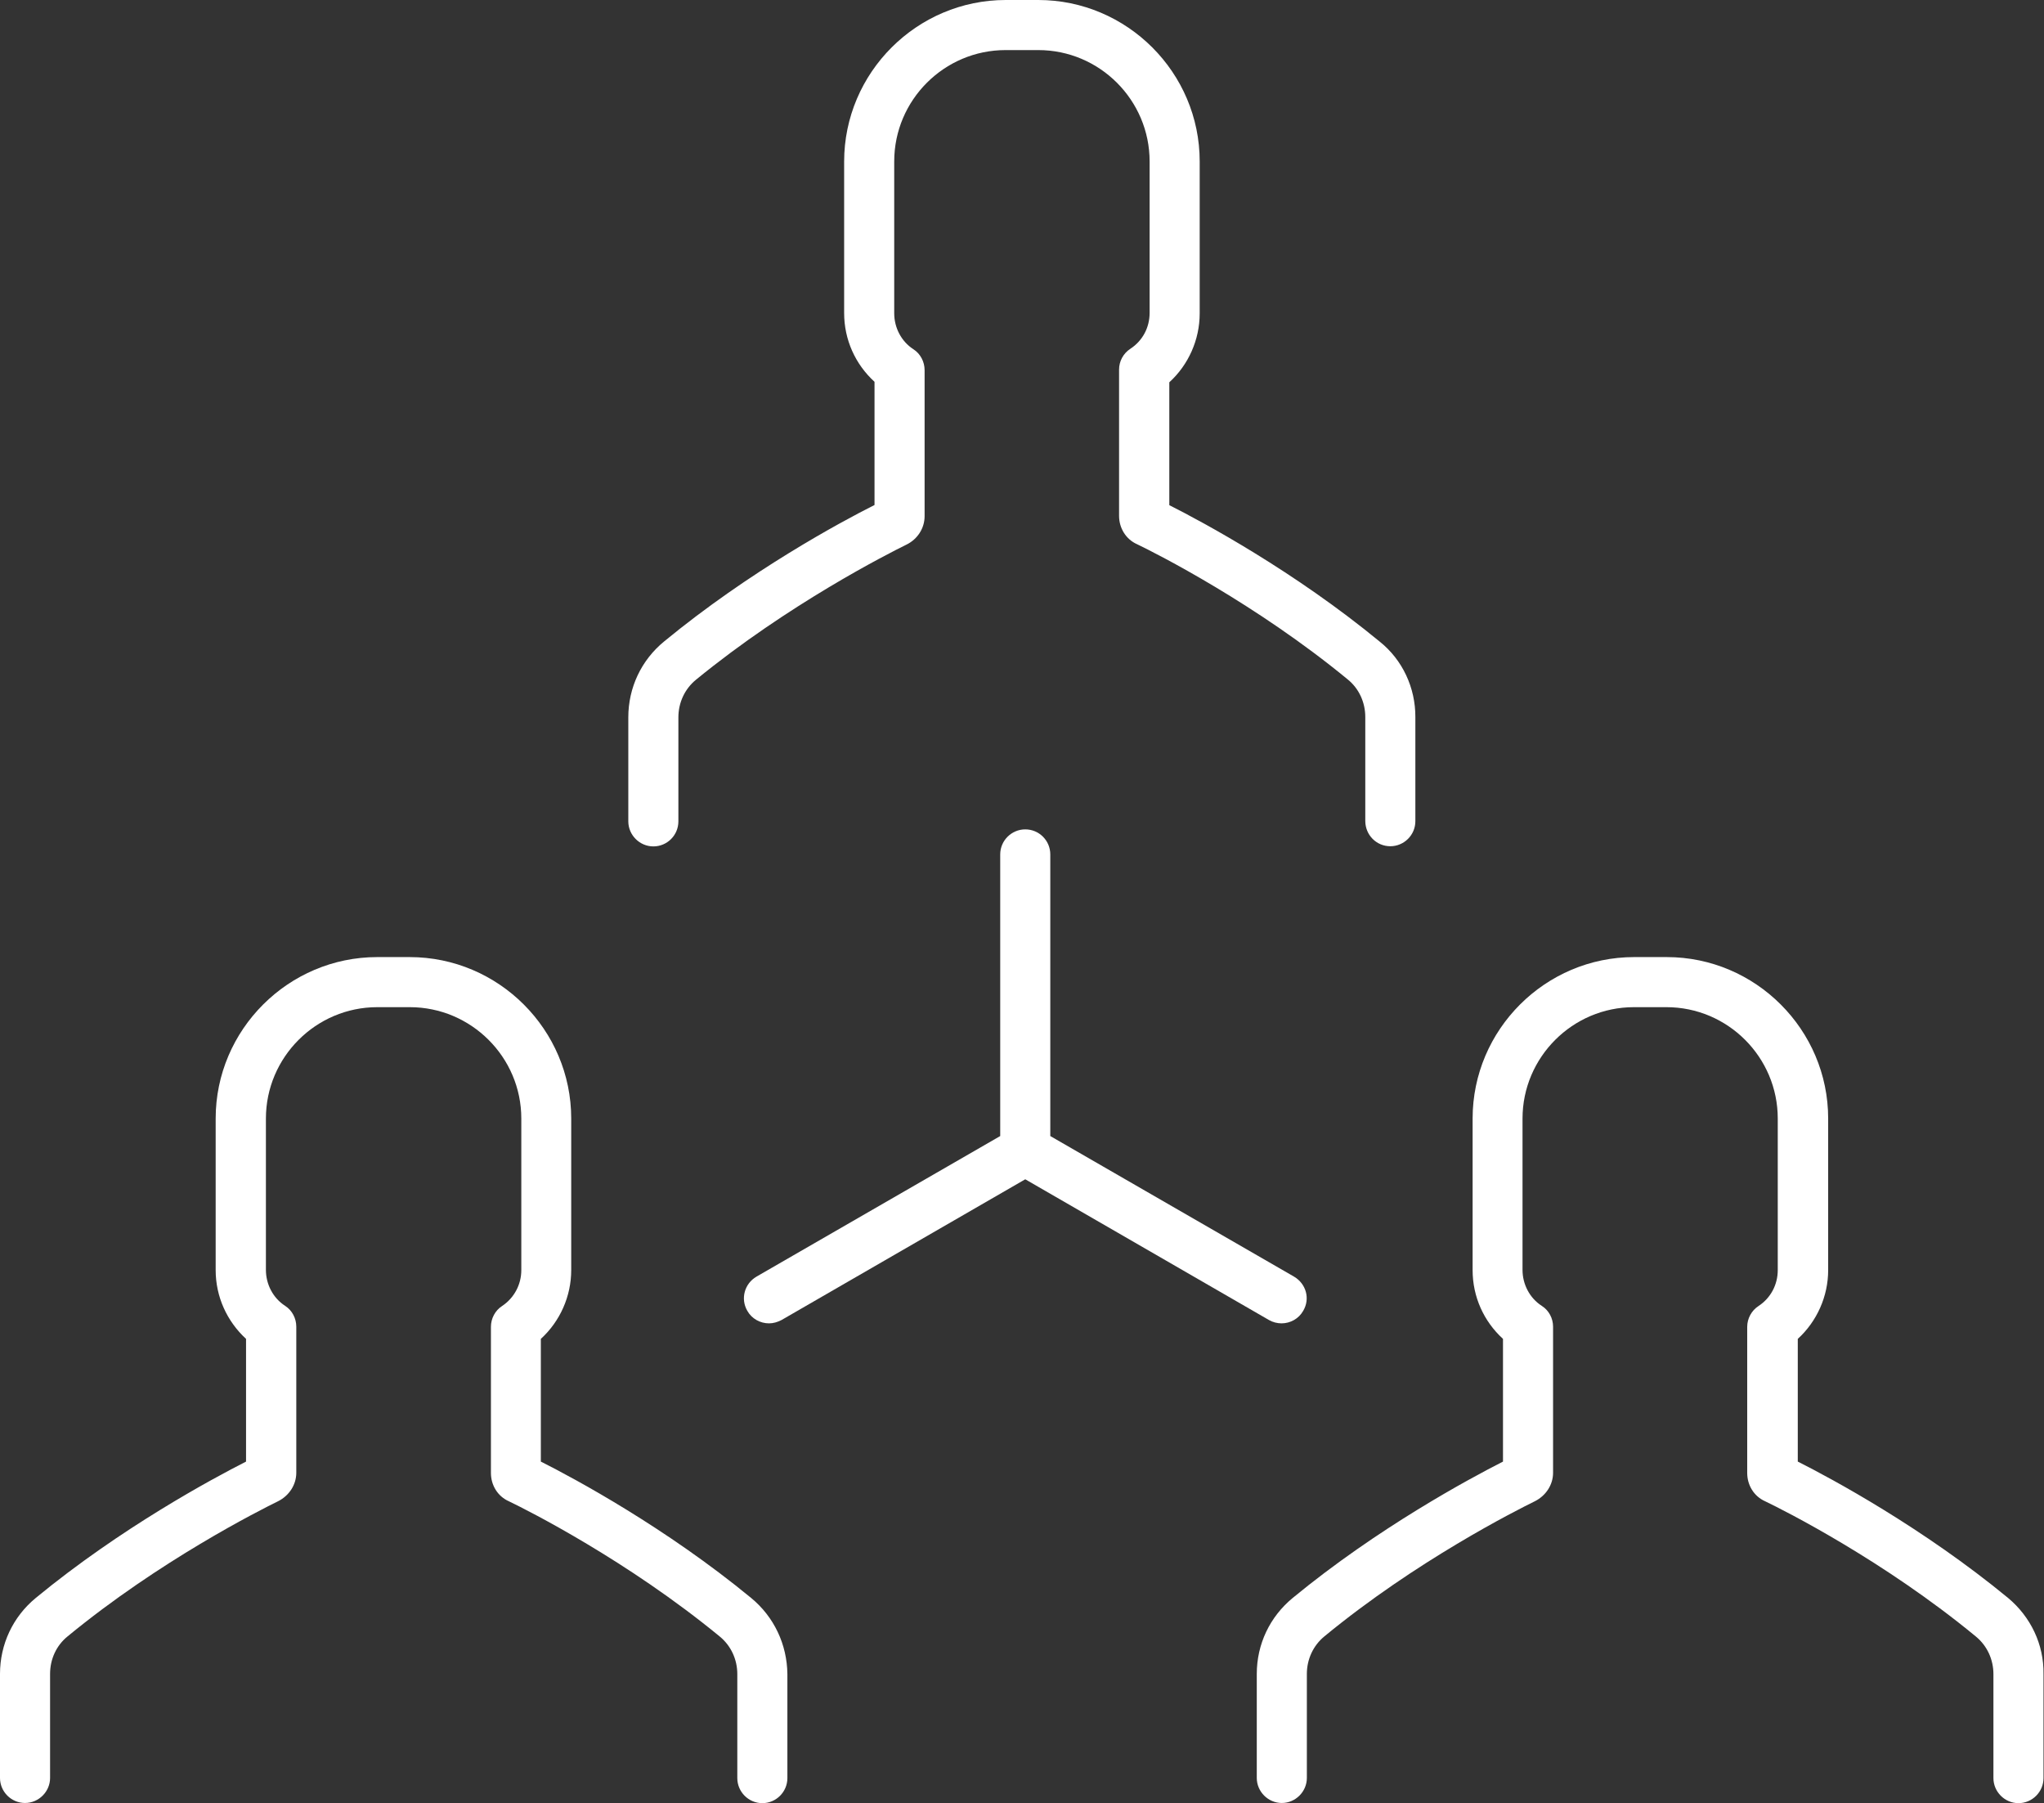 <?xml version="1.0" encoding="utf-8"?>
<!-- Generator: Adobe Illustrator 19.0.0, SVG Export Plug-In . SVG Version: 6.00 Build 0)  -->
<svg version="1.1" id="Camada_1" xmlns="http://www.w3.org/2000/svg" xmlns:xlink="http://www.w3.org/1999/xlink" x="0px" y="0px"
	 viewBox="0 0 1224.5 1080" style="enable-background:new 0 0 1224.5 1080;" xml:space="preserve">
<rect x="0" y="0" width="1224.5" height="1080" fill="#333333" stroke="none"/>
<style type="text/css">
	.st0{fill:#FFFFFF;}
</style>
<g>
	<path class="st0" d="M826.5,384.3c-51-42-105.7-71.5-126-81.7V229c11.5-10.5,18.2-25.5,18.2-41.3v-91C718.7,43.5,675.2,0,622,0
		h-19.5c-53.2,0-96.8,43.5-96.8,96.8v90.7c0,16,6.7,30.7,18.2,41.2v73.8c-20.3,10.2-75,39.7-126,81.7
		c-13.7,11.2-21.5,27.7-21.5,45.5V492c0,8.2,6.8,15,15,15c8.3,0,15-6.7,15-15v-62.3c0-8.8,3.8-17,10.5-22.5
		c55.2-45.2,115-75.5,126.2-81c6.5-3.2,10.8-9.7,10.8-17v-87.5c0-5-2.5-9.8-6.7-12.5c-7.3-4.7-11.5-13-11.5-21.5v-91
		c0-36.8,30-66.7,66.7-66.7H622c36.8,0,66.7,30,66.7,66.7v90.7c0,8.8-4.2,16.7-11.5,21.5c-4.3,2.8-6.8,7.5-6.8,12.5V309
		c0,7.2,4,14,10.8,17c11.5,5.5,71.3,35.8,126.2,81c6.8,5.5,10.5,13.8,10.5,22.5v62.2c0,8.5,6.7,15.2,15,15.2c8.2,0,15-6.7,15-15
		v-62.3C848,412,840.2,395.2,826.5,384.3L826.5,384.3z M826.5,384.3"/>
	<path class="st0" d="M1203,957.2c-51-42-105.7-71.5-126-81.7V802c11.5-10.5,18.2-25.5,18.2-41.2V670c0-53.2-43.5-96.7-96.7-96.7
		H979c-53.3,0-96.8,43.5-96.8,96.7v90.8c0,16,6.7,30.7,18.2,41.2v73.5c-20.2,10.3-75,39.7-126,81.7c-13.7,11.3-21.5,27.7-21.5,45.5
		v62.3c0,8.2,6.8,15,15,15c8.2,0,15-6.8,15-15v-62.3c0-8.8,3.8-17,10.5-22.5c55-45.3,115-75.5,126.2-81c6.5-3.3,10.8-9.8,10.8-17
		v-87.5c0-5-2.5-9.8-6.8-12.5c-7.3-4.7-11.5-13-11.5-21.5V670c0-36.7,30-66.7,66.7-66.7h19.5c36.8,0,66.7,30,66.7,66.7v90.8
		c0,8.7-4.2,16.7-11.5,21.5c-4.2,2.7-6.8,7.5-6.8,12.5v87.5c0,7.3,4,14,10.8,17c11.5,5.5,71.3,35.7,126.2,81
		c6.7,5.5,10.5,13.7,10.5,22.5v62.3c0,8.2,6.8,15,15,15c8.3,0,15-6.8,15-15v-62.3C1224.5,985,1216.5,968.5,1203,957.2L1203,957.2z
		 M1203,957.2"/>
	<path class="st0" d="M450,957.2c-51-42-105.7-71.5-126-81.7V802c11.5-10.5,18.2-25.5,18.2-41.2V670c0-53.2-43.5-96.7-96.8-96.7H226
		c-53.2,0-96.8,43.5-96.8,96.7v90.8c0,16,6.8,30.7,18.2,41.2v73.5c-20.2,10.3-75,39.7-126,81.7C7.7,968.5,0,985,0,1002.7v62.3
		c0,8.2,6.7,15,15,15c8.2,0,15-6.8,15-15v-62.3c0-8.8,3.7-17,10.5-22.5c55-45.3,115-75.5,126.2-81c6.5-3.3,10.8-9.8,10.8-17v-87.5
		c0-5-2.5-9.8-6.7-12.5c-7.3-4.7-11.5-13-11.5-21.5V670c0-36.7,30-66.7,66.7-66.7h19.5c36.8,0,66.8,30,66.8,66.7v90.8
		c0,8.7-4.3,16.7-11.5,21.5c-4.2,2.7-6.7,7.5-6.7,12.5v87.5c0,7.3,4,14,10.8,17c11.5,5.5,71.2,35.7,126.3,81
		c6.7,5.5,10.5,13.7,10.5,22.5v62.3c0,8.2,6.7,15,15,15c8.3,0,15-6.8,15-15v-62.3C471.5,985,463.7,968.5,450,957.2L450,957.2z
		 M450,957.2"/>
	<path class="st0" d="M775.2,764.7l-146-84.2V511.8c0-8.3-6.7-15-15-15c-8.2,0-15,6.7-15,15v168.7l-146,84.2
		c-7.2,4.2-9.7,13.3-5.5,20.5c2.7,4.8,7.8,7.5,13,7.5c2.5,0,5-0.7,7.5-2l146-84.3l146,84.3c2.2,1.3,5,2,7.5,2c5.2,0,10.3-2.7,13-7.5
		C785,778,782.5,769,775.2,764.7L775.2,764.7z M775.2,764.7"/>
</g>
</svg>
